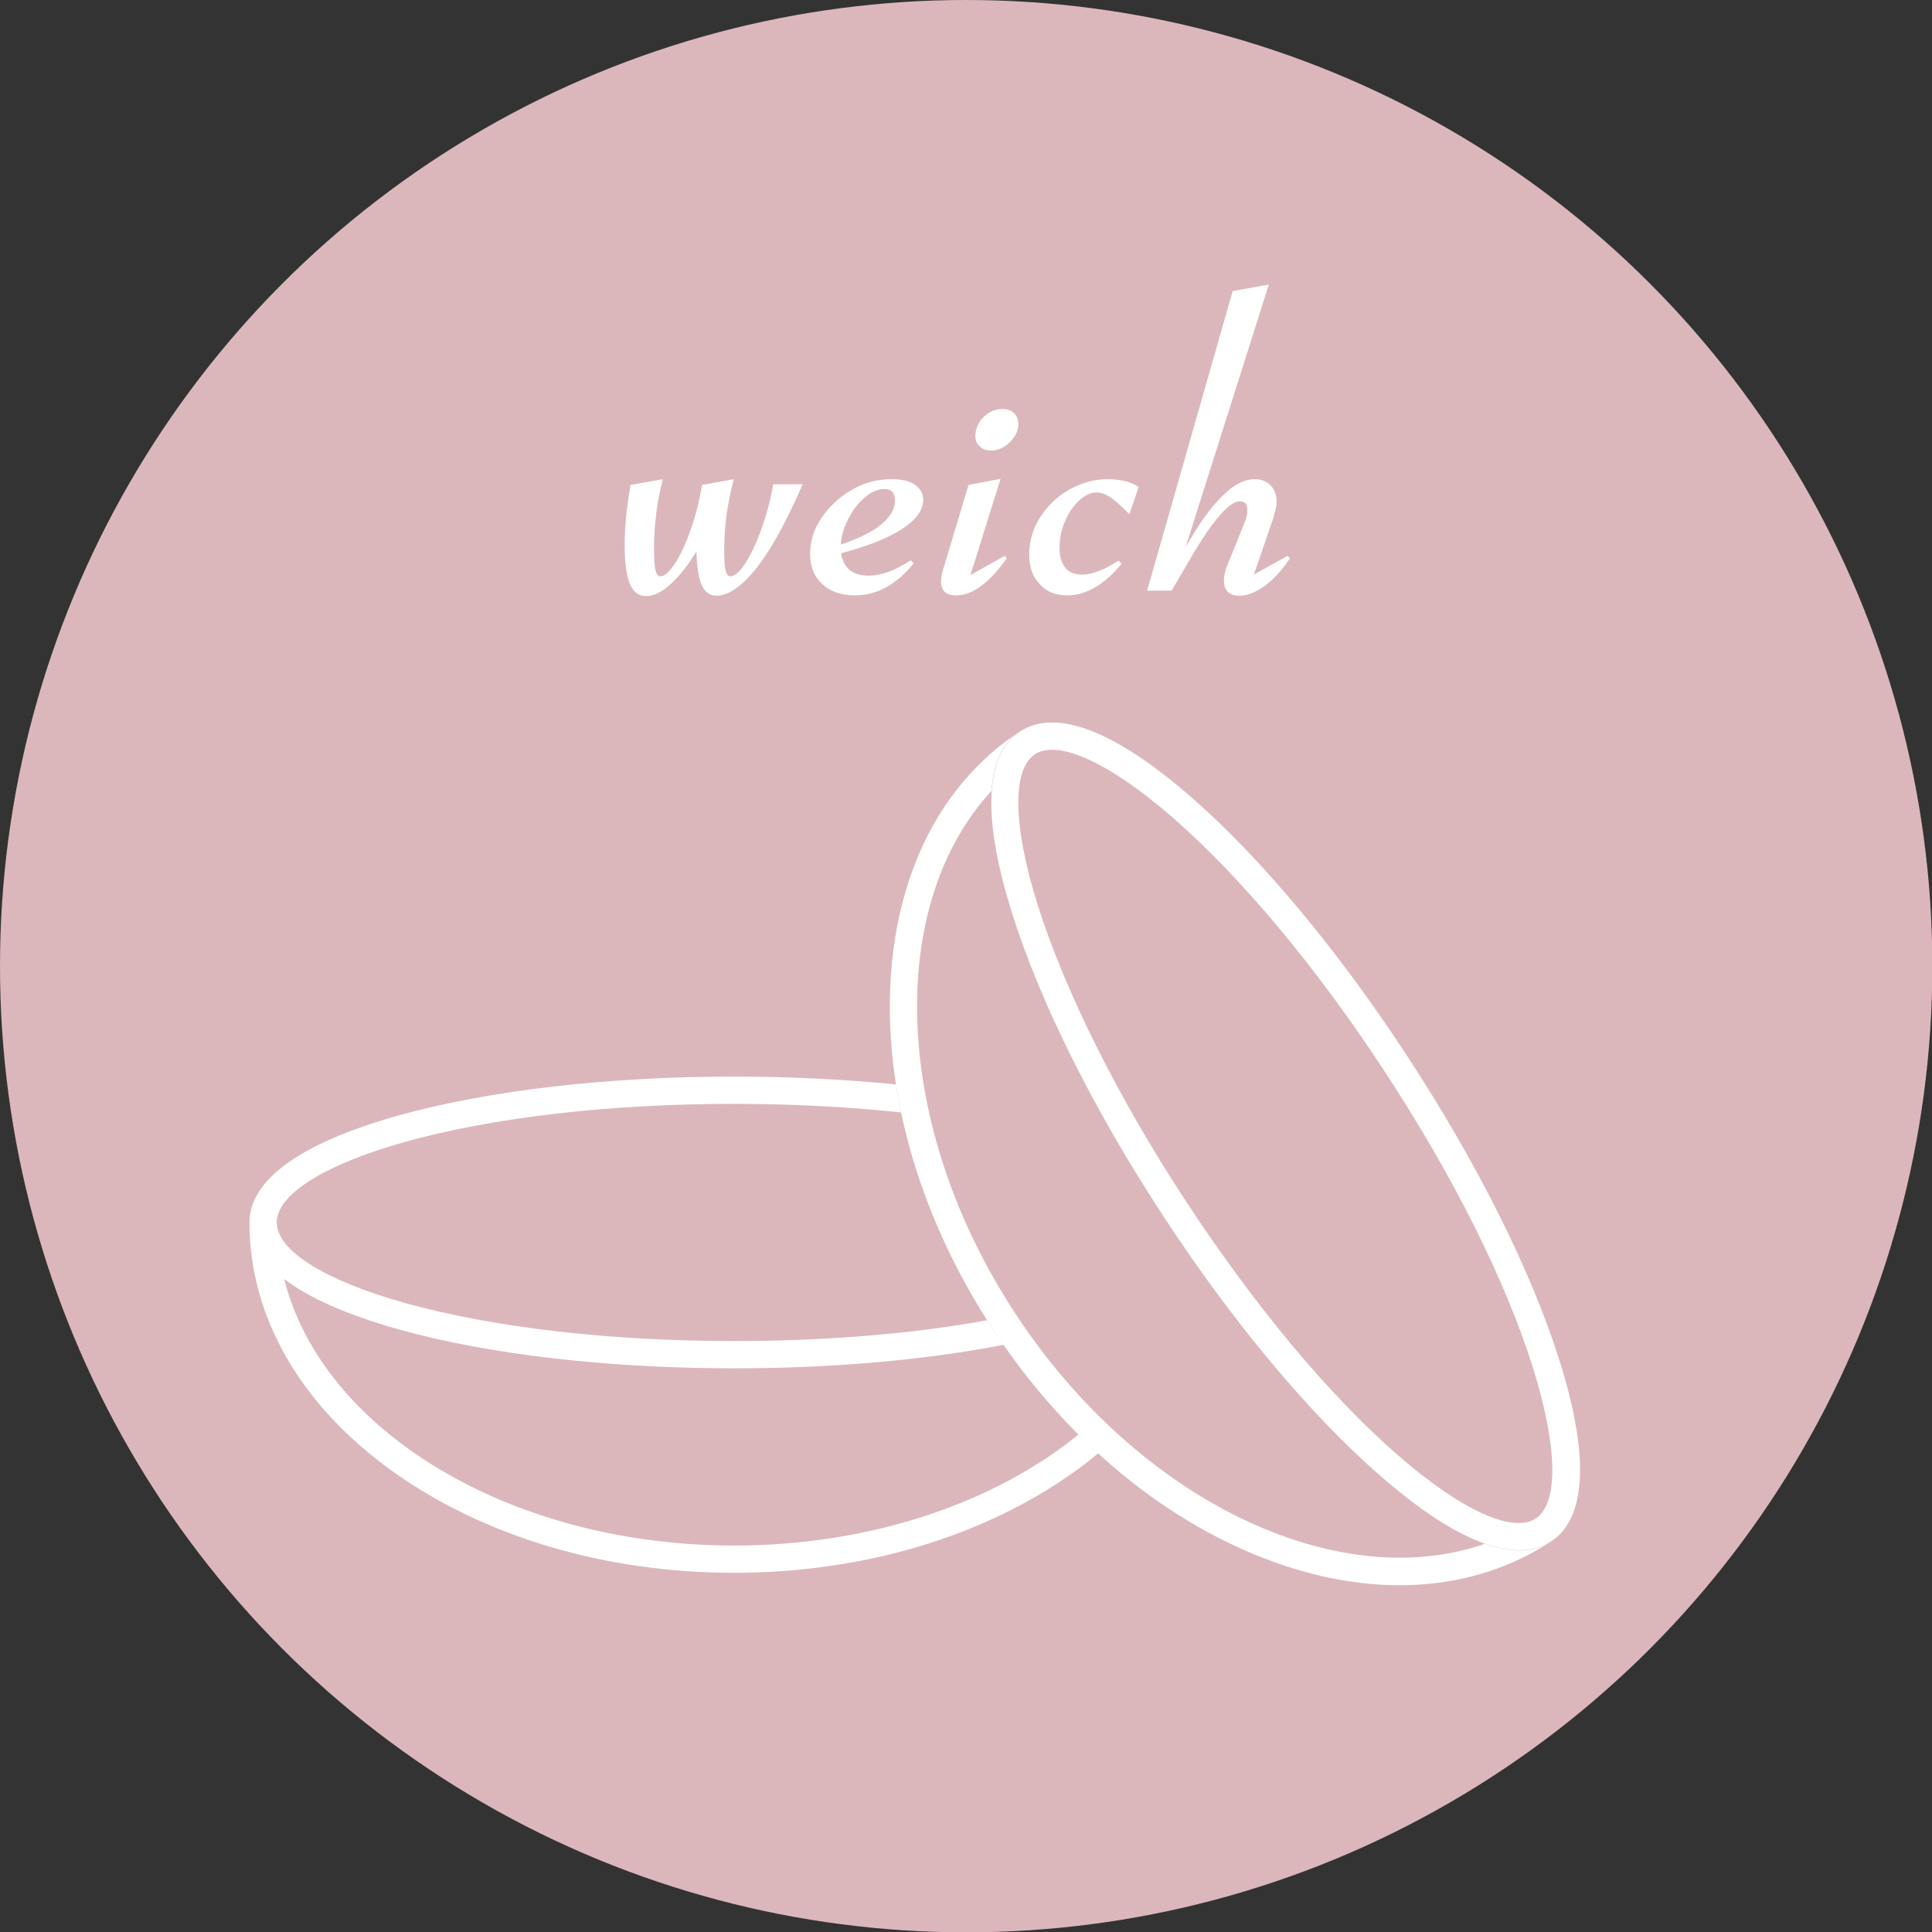 <?xml version="1.0" encoding="utf-8"?>
<!-- Generator: Adobe Illustrator 28.3.0, SVG Export Plug-In . SVG Version: 6.00 Build 0)  -->
<svg version="1.1" id="Ebene_1" xmlns="http://www.w3.org/2000/svg" xmlns:xlink="http://www.w3.org/1999/xlink" x="0px" y="0px"
	 viewBox="0 0 566.9 566.9" style="enable-background:new 0 0 566.9 566.9;" xml:space="preserve">
<rect x="0" y="0" width="566.9" height="566.9" fill="#333333" stroke="none"/>
<style type="text/css">
	.st0{fill:#DBB7BB;}
	.st1{fill:#FFFFFF;}
</style>
<circle class="st0" cx="283.5" cy="283.5" r="283.5"/>
<g>
	<g>
		<path class="st1" d="M341.4,356.9C321,325.8,305.2,294.2,297,268c-8.9-28.1-8.1-46.6,2.4-53.4c10.5-6.8,27.7-0.2,49.9,19.1
			c20.7,18,43.3,45.1,63.7,76.3s36.2,62.7,44.5,88.9c8.9,28.1,8.1,46.6-2.4,53.4s-27.7,0.2-49.9-19.1
			C384.5,415.2,361.8,388.1,341.4,356.9z M406.3,314.4c-20-30.6-42.2-57.1-62.3-74.6c-18.4-16-33.5-22.9-40.3-18.5
			c-6.8,4.5-6.5,21,0.8,44.3c8.1,25.5,23.5,56.4,43.5,86.9s42.1,57.1,62.3,74.6c18.4,16,33.5,22.9,40.3,18.5
			c6.8-4.5,6.5-21-0.8-44.3C441.8,375.8,426.4,345,406.3,314.4z"/>
		<g>
			<path class="st1" d="M450.7,445.6L450.7,445.6L450.7,445.6z"/>
			<path class="st1" d="M303.7,221.3L303.7,221.3L303.7,221.3z"/>
			<path class="st1" d="M435.7,453c-43.2,15-101.6-12.4-137.8-67.6s-38-119.7-7-153.3c0.6-8.3,3.4-14.3,8.4-17.5
				c-23.2,15.2-36.7,41.9-38.1,75.3c-1.3,32.9,9.3,68.3,30,99.9s48.9,55.5,79.6,67.4c31.1,12.1,61.1,10.3,84.2-4.8
				C450.1,455.6,443.6,455.8,435.7,453z"/>
		</g>
	</g>
	<g>
		<path class="st1" d="M316.5,420.9c-24.6,20-60.8,32.6-101.1,32.6c-65.9,0-120.9-33.8-132-78.2l0,0c7.3,5.6,18.5,10.5,33.3,14.7
			c26.4,7.4,61.5,11.5,98.7,11.5c28.6,0,56-2.4,79.1-6.9c-1.1-1.6-2.2-3.2-3.3-4.8c-0.5-0.8-1-1.6-1.6-2.4
			c-21.9,4-47.5,6.1-74.3,6.1c-36.5,0-70.8-4-96.6-11.2c-23.5-6.6-37.5-15.4-37.5-23.6s14-17,37.5-23.6c25.7-7.2,60-11.2,96.6-11.2
			c17.1,0,33.6,0.9,49.1,2.5c-0.6-2.7-1.1-5.5-1.5-8.2c-15.1-1.5-31.1-2.3-47.6-2.3c-37.2,0-72.3,4.1-98.7,11.5
			c-28.4,8-43.4,18.8-43.4,31.3c0,0.4,0,0.8,0,1.1c0-0.4,0-0.8,0-1.1c0,27.7,15,53.7,42.1,73.1c26.8,19.1,62.3,29.7,100,29.7
			s73.2-10.5,100-29.7c2.4-1.7,4.7-3.5,7-5.4C320.4,424.7,318.4,422.8,316.5,420.9z"/>
	</g>
</g>
<g>
	<path class="st1" d="M183.3,160c0-3.1,0.2-6.2,0.5-9.2s0.8-5.8,1.2-8.5l9.5-1.7c-0.8,3.2-1.5,6.4-1.9,9.7s-0.7,6.8-0.7,10.5
		c0,3,0.1,5.1,0.4,6.4c0.3,1.3,0.8,1.9,1.5,1.9c1.2,0,2.6-1.3,4.3-3.8c1.6-2.5,3.2-5.9,4.6-10c1.5-4.1,2.5-8.4,3.3-13l9.3-1.7
		c-0.9,3.5-1.6,7-2.1,10.3c-0.4,3.3-0.7,6.7-0.7,10.3c0,2.9,0.1,4.9,0.4,6.1c0.3,1.2,0.7,1.8,1.4,1.8c1,0,2.1-0.8,3.3-2.3
		s2.4-3.6,3.6-6.1c1.2-2.6,2.3-5.5,3.3-8.7s1.8-6.5,2.4-9.9h8.6c-3,7-6,12.9-8.9,17.8c-3,4.9-5.8,8.6-8.6,11.1s-5.3,3.8-7.7,3.8
		c-2.1,0-3.7-1.2-4.6-3.6c-0.9-2.4-1.4-6.4-1.4-11.9c0-0.7,0-1.4,0.1-2.1c0.1-0.7,0.1-1.4,0.2-2.1h3.4c-3.1,6.3-6.3,11.2-9.5,14.6
		c-3.2,3.4-6.1,5.2-8.9,5.2c-2.2,0-3.8-1.2-4.8-3.6C183.8,168.7,183.3,165,183.3,160z"/>
	<path class="st1" d="M237.7,162.6c0-3.8,1.1-7.4,3.4-10.7c2.3-3.4,5.3-6.1,8.9-8.2c3.6-2.1,7.5-3.1,11.6-3.1c2.9,0,5.2,0.5,6.8,1.6
		c1.6,1.1,2.5,2.6,2.5,4.4c0,3.2-2.3,6.2-6.8,9c-4.6,2.8-11,5.2-19.2,7.2l-0.4-2.3c6.2-1.9,10.8-4,13.7-6.3s4.4-4.7,4.4-7.4
		c0-2.2-1-3.3-3.1-3.3c-2,0-4,0.9-5.9,2.6c-2,1.7-3.6,3.9-4.9,6.6c-1.3,2.6-2,5.3-2,8c0,2.6,0.7,4.6,2.1,6.1
		c1.4,1.4,3.4,2.1,6.1,2.1c1.9,0,3.8-0.4,5.8-1.1c2-0.7,4.2-1.9,6.5-3.4l0.9,0.9c-5.1,6.3-10.9,9.4-17.2,9.4c-4,0-7.2-1.1-9.6-3.3
		S237.7,166.3,237.7,162.6z"/>
	<path class="st1" d="M276.8,166.9l7.4-24.6l9.4-1.8l-9.4,30l-1-0.9l11.6-6.5l0.6,0.7c-2.3,3.3-4.7,6-7.3,8c-2.6,2-5.1,2.9-7.6,2.9
		C276.5,174.7,275.2,172.1,276.8,166.9z M286.2,127.9c0-1.4,0.4-2.7,1.1-3.9c0.7-1.2,1.7-2.1,2.9-2.9c1.2-0.7,2.5-1.1,3.9-1.1
		s2.6,0.4,3.4,1.2c0.9,0.8,1.3,1.9,1.3,3.2c0,1.4-0.4,2.7-1.2,3.8c-0.8,1.2-1.8,2.2-3,2.9s-2.5,1.1-3.8,1.1c-1.4,0-2.5-0.4-3.4-1.3
		C286.6,130.2,286.2,129.1,286.2,127.9z"/>
	<path class="st1" d="M302,162.7c0-3.9,1.1-7.6,3.2-10.9c2.2-3.4,5-6.1,8.5-8.1s7.3-3.1,11.4-3.1c1.7,0,3.2,0.2,4.7,0.5
		s2.9,0.9,4.3,1.8l-2.7,8c-2.3-2.4-4.2-4-5.6-5c-1.4-0.9-2.7-1.4-4-1.4c-1.8,0-3.5,0.8-5.2,2.4s-3.1,3.6-4.1,6.1
		c-1.1,2.5-1.6,5.1-1.6,7.7c0,2.6,0.6,4.5,1.7,5.9s2.8,2,4.9,2c1.5,0,3-0.3,4.8-1c1.7-0.6,3.7-1.7,5.9-3.1l0.9,0.9
		c-2.4,3-5,5.3-7.7,6.9c-2.7,1.6-5.5,2.4-8.3,2.4c-3.4,0-6.1-1.1-8-3.3C303,169.3,302,166.4,302,162.7z"/>
	<path class="st1" d="M374.6,147.2c0,0.8-0.1,1.5-0.3,2.2s-0.4,1.5-0.6,2.4l-6.4,18.6l-1-0.9l11.5-6.4l0.7,0.7
		c-2.3,3.5-4.8,6.2-7.4,8.1c-2.6,1.9-5.1,2.9-7.4,2.9c-2.2,0-3.6-0.8-4.2-2.3c-0.6-1.6-0.5-3.7,0.5-6.3l5-12.4
		c0.4-0.9,0.7-1.7,0.8-2.4c0.2-0.7,0.2-1.3,0.2-1.8c0-1.7-0.7-2.5-2.2-2.5s-3.4,1.3-5.7,3.9c-2.3,2.6-4.9,6.3-7.7,11l-6.6,11.3h-7.2
		l25.1-87.9l10.6-1.9l-25.6,80.8h-1c3.3-5.9,6.2-10.6,8.9-14.1c2.6-3.4,5.1-5.9,7.3-7.4c2.2-1.5,4.3-2.2,6.2-2.2
		c2,0,3.5,0.6,4.7,1.8C374,143.6,374.6,145.2,374.6,147.2z"/>
</g>
</svg>
